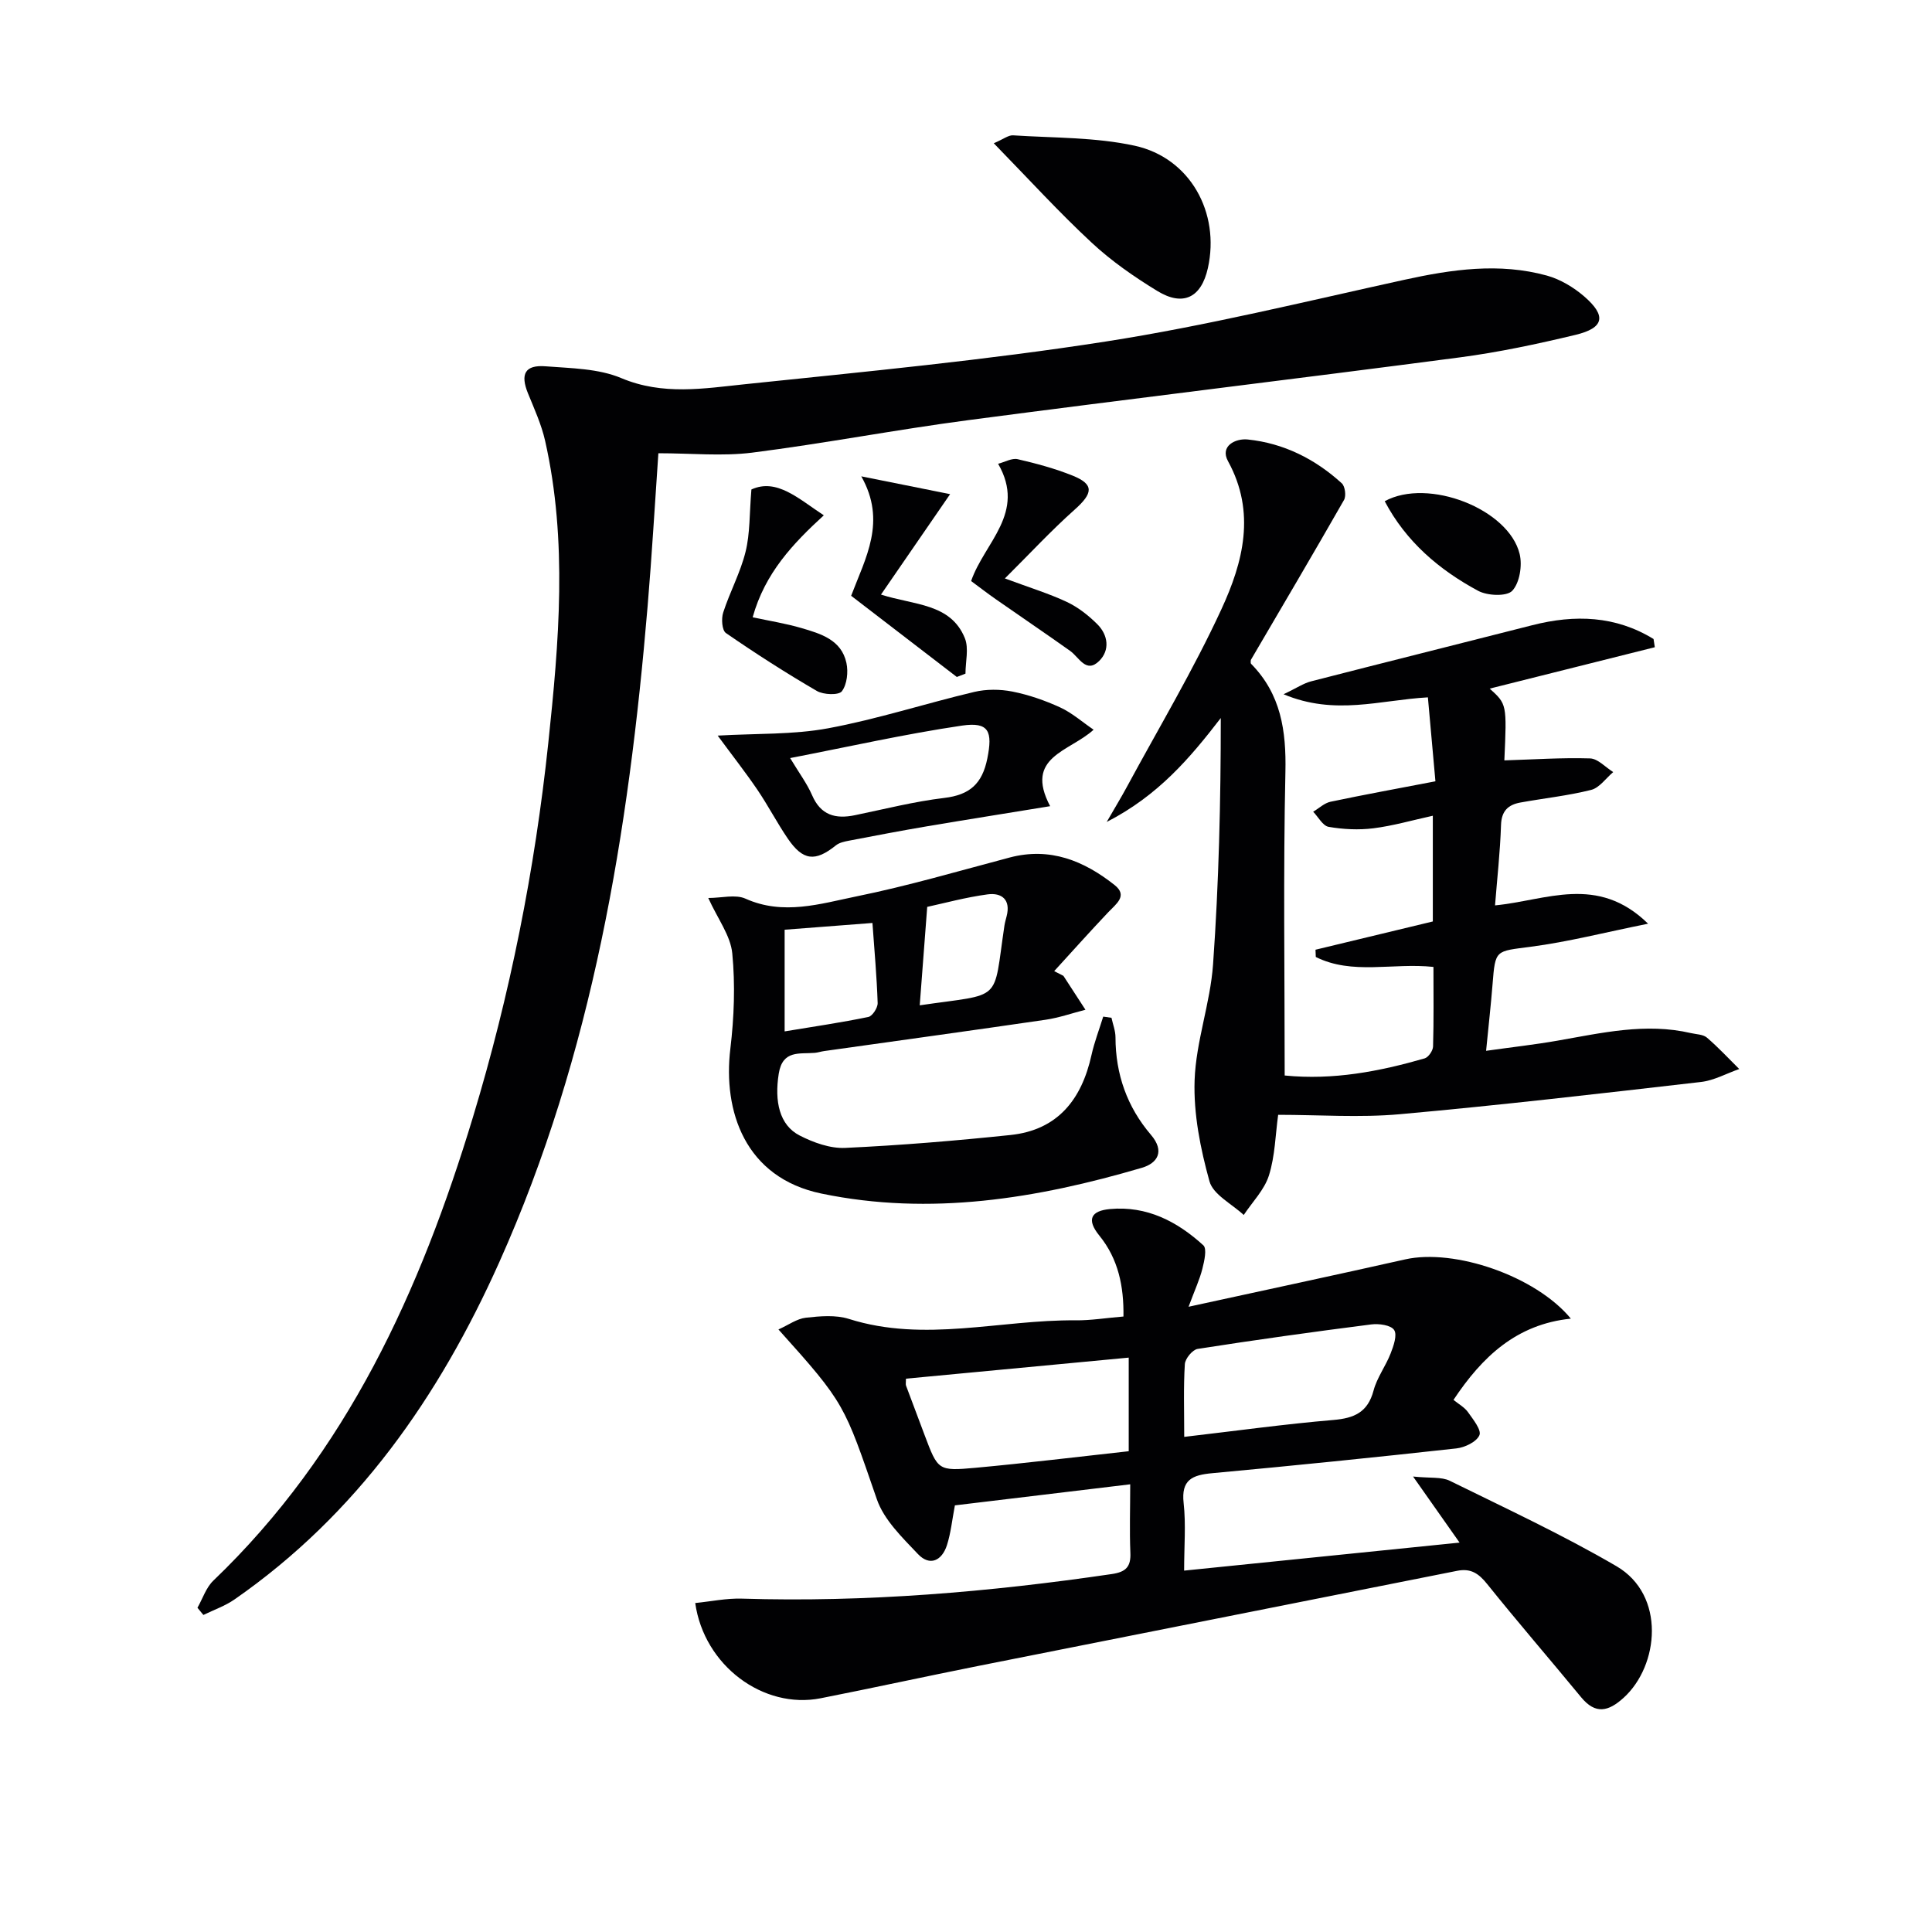 <svg enable-background="new 0 0 400 400" viewBox="0 0 400 400" xmlns="http://www.w3.org/2000/svg"><g fill="#010103"><path d="m234 307.31c-12.54 1.51-24.52 2.95-36.3 4.36-.58 3.05-.84 5.72-1.64 8.22-1.03 3.23-3.55 4.46-6.01 1.86-3.25-3.43-7.04-7.08-8.51-11.35-6.79-19.66-6.53-19.75-20.37-35.15 2.08-.93 3.81-2.22 5.66-2.43 2.95-.33 6.19-.62 8.93.25 15.67 4.96 31.32.14 46.96.29 3.12.03 6.25-.49 9.88-.79.09-6.23-1.05-11.9-4.99-16.75-2.72-3.34-1.73-5.14 2.2-5.5 7.63-.7 13.92 2.57 19.33 7.51.78.71.2 3.26-.2 4.85-.55 2.2-1.53 4.29-2.86 7.87 16.09-3.51 30.49-6.58 44.86-9.81 10.17-2.28 26.98 3.41 34.29 12.27-11.27 1.16-18.37 7.9-24.3 16.82 1.08.88 2.29 1.54 3 2.54 1.06 1.5 2.83 3.7 2.37 4.77-.59 1.38-3.03 2.55-4.78 2.74-16.84 1.86-33.69 3.57-50.56 5.13-4.08.38-6.45 1.33-5.9 6.2.49 4.4.1 8.89.1 13.97 19.23-1.96 37.8-3.85 57.03-5.8-3.17-4.51-5.95-8.46-9.63-13.68 3.6.37 5.89.04 7.6.88 11.6 5.71 23.37 11.18 34.52 17.69 10.22 5.97 8.82 20.58 1.47 27.24-3.15 2.86-5.82 3.49-8.79-.11-6.45-7.83-13.09-15.51-19.44-23.42-1.75-2.18-3.36-3.33-6.23-2.76-33.04 6.59-66.09 13.11-99.13 19.69-10.9 2.17-21.76 4.55-32.66 6.7-11.84 2.33-24.13-6.74-25.96-19.72 3.23-.32 6.46-1.01 9.66-.91 25.7.79 51.19-1.36 76.59-5.09 2.91-.43 3.98-1.49 3.84-4.45-.19-4.6-.03-9.23-.03-14.13zm-.31-6.85c0-6.58 0-12.81 0-19.38-15.6 1.48-30.87 2.92-46.12 4.36 0 .8-.09 1.15.01 1.43 1.27 3.42 2.56 6.84 3.85 10.25 2.75 7.29 2.77 7.48 10.54 6.77 10.55-.97 21.06-2.26 31.72-3.43zm11.49-2.97c10.83-1.26 20.84-2.65 30.89-3.5 4.33-.37 7.11-1.59 8.31-6.09.71-2.68 2.51-5.05 3.53-7.67.61-1.56 1.41-3.84.73-4.87-.67-1.02-3.17-1.36-4.76-1.15-12 1.53-23.98 3.2-35.93 5.07-1.06.17-2.57 2.01-2.64 3.14-.3 4.77-.13 9.57-.13 15.07z"/><path d="m136.31 93.84c-.73 10.51-1.34 21.12-2.23 31.7-3.92 46.7-11.37 92.63-30.73 135.83-12.45 27.78-29.4 52.13-54.79 69.77-1.95 1.36-4.29 2.16-6.45 3.22-.41-.5-.82-1-1.23-1.49 1.08-1.89 1.78-4.17 3.28-5.61 27.71-26.53 42.88-60.05 53.76-95.97 7.67-25.32 12.82-51.22 15.6-77.48 2.2-20.79 4.03-41.77-.66-62.55-.76-3.36-2.23-6.59-3.54-9.8-1.64-4.01-.64-5.96 3.65-5.62 5.28.41 10.94.45 15.68 2.45 8.58 3.61 17.1 2.14 25.56 1.26 24.94-2.6 49.95-4.98 74.71-8.84 20.77-3.23 41.26-8.27 61.82-12.78 9.85-2.16 19.66-3.59 29.54-.87 2.77.77 5.52 2.42 7.71 4.31 4.67 4.04 4.14 6.54-1.84 7.97-7.89 1.89-15.86 3.59-23.89 4.65-33.92 4.46-67.89 8.53-101.81 13-14.96 1.97-29.8 4.83-44.76 6.73-6.19.77-12.57.12-19.38.12z"/><path d="m297.19 161.76c-.56-6.23-1.05-11.76-1.56-17.38-9.92.55-19.2 3.83-29.88-.64 2.72-1.3 4.13-2.27 5.68-2.67 15.26-3.93 30.55-7.73 45.82-11.63 8.82-2.25 17.25-1.96 25.1 2.86.09.57.17 1.13.26 1.7-11.41 2.86-22.81 5.72-34.18 8.57 3.55 3.22 3.55 3.22 3.03 14.86 5.89-.18 11.83-.59 17.74-.41 1.63.05 3.2 1.84 4.8 2.83-1.51 1.27-2.85 3.26-4.57 3.69-4.81 1.21-9.78 1.73-14.68 2.62-2.5.46-3.89 1.74-3.98 4.65-.18 5.59-.81 11.17-1.24 16.64 10.56-1 21.17-6.5 31.69 3.79-8.97 1.81-16.58 3.77-24.32 4.78-7.29.96-7.31.52-7.88 7.73-.34 4.27-.82 8.52-1.34 13.81 5.47-.77 10.14-1.29 14.77-2.1 9.16-1.6 18.27-3.75 27.63-1.57 1.13.26 2.52.26 3.31.93 2.36 2.02 4.49 4.32 6.7 6.51-2.64.92-5.21 2.37-7.92 2.68-20.78 2.39-41.56 4.81-62.4 6.68-8.3.74-16.72.12-25.14.12-.57 4.1-.64 8.51-1.91 12.55-.94 2.98-3.42 5.48-5.22 8.19-2.46-2.3-6.32-4.2-7.09-6.97-1.88-6.77-3.32-13.97-3.08-20.93.28-8.03 3.25-15.93 3.82-23.98 1.2-16.87 1.6-33.8 1.6-51.01-6.41 8.33-12.97 16.05-23.62 21.52 1.82-3.15 3.04-5.16 4.16-7.23 6.62-12.26 13.8-24.25 19.62-36.88 4.45-9.65 7.16-19.98 1.34-30.58-1.74-3.17 1.58-4.76 4.07-4.5 7.45.77 13.97 4.04 19.49 9.08.67.62.93 2.6.46 3.43-6.32 11.07-12.8 22.04-19.3 33.14.01.18-.11.64.07.81 6.16 6.27 7.28 13.83 7.09 22.37-.46 20.8-.15 41.62-.15 62.85 10.08 1 19.59-.84 28.97-3.54.78-.22 1.73-1.6 1.75-2.47.16-5.45.08-10.91.08-16.47-8.42-.9-16.81 1.72-24.36-2.06-.02-.5-.04-1-.06-1.5 8.08-1.95 16.16-3.9 24.29-5.85 0-7.24 0-14.04 0-21.89-4.25.93-8.24 2.09-12.31 2.6-3.04.38-6.24.22-9.26-.3-1.21-.21-2.14-2.04-3.2-3.13 1.2-.71 2.31-1.8 3.6-2.07 6.97-1.47 13.97-2.74 21.71-4.23z"/><path d="m220.17 202.04c1.52 2.34 3.04 4.68 4.56 7.02-2.75.7-5.46 1.66-8.26 2.07-15.26 2.23-30.55 4.33-45.82 6.48-.66.09-1.3.31-1.95.37-3.16.27-6.68-.65-7.47 4.32-.91 5.72.13 10.64 4.32 12.79 2.87 1.47 6.33 2.72 9.46 2.57 11.42-.53 22.84-1.48 34.21-2.67 9.78-1.03 14.73-7.37 16.76-16.55.6-2.7 1.61-5.31 2.43-7.96.57.08 1.14.16 1.71.24.29 1.35.83 2.7.83 4.05.01 7.63 2.41 14.41 7.33 20.17 2.96 3.46 1.33 5.9-1.87 6.84-21.71 6.38-43.79 10.01-66.32 5.34-15.93-3.3-20.42-17.17-18.88-29.97.78-6.52 1.03-13.24.4-19.76-.35-3.67-2.99-7.11-4.97-11.47 2.75 0 5.62-.8 7.71.14 7.83 3.51 15.47 1.06 22.96-.47 10.68-2.17 21.18-5.26 31.73-8.05 8.36-2.21 15.4.68 21.74 5.71 2.78 2.21.29 3.91-1.31 5.6-3.8 4.01-7.48 8.13-11.21 12.21.65.32 1.28.65 1.91.98zm-57.72-9.55v21.05c6.08-1.01 11.74-1.83 17.33-2.99.84-.17 1.96-1.9 1.93-2.88-.18-5.44-.67-10.87-1.08-16.58-6.37.49-12.11.93-18.18 1.4zm27.97 15.65c17.42-2.56 15.11-.31 17.54-16.52.1-.65.29-1.28.45-1.92.89-3.44-1.01-4.92-3.94-4.53-4.54.61-8.99 1.83-12.5 2.59-.55 7.12-1.04 13.55-1.55 20.38z"/><path d="m148.59 152.3c8.09-.47 15.64-.17 22.89-1.52 10.18-1.89 20.11-5.13 30.21-7.52 2.52-.6 5.36-.58 7.91-.08 3.39.67 6.74 1.84 9.89 3.28 2.44 1.12 4.53 2.98 6.93 4.62-5.01 4.57-14.41 5.58-9 15.83-8.93 1.46-17.22 2.77-25.51 4.17-5.38.91-10.75 1.94-16.12 2.97-.94.18-2.02.4-2.73.98-4.28 3.44-6.82 3.19-9.97-1.43-2.23-3.27-4.06-6.82-6.28-10.09-2.48-3.64-5.21-7.12-8.22-11.21zm15 4.65c1.9 3.16 3.51 5.3 4.55 7.7 1.79 4.15 4.85 4.96 8.86 4.13 6.16-1.27 12.3-2.84 18.53-3.58 5.25-.63 7.83-2.94 8.88-8.14 1.13-5.6.38-7.66-5.25-6.83-11.73 1.73-23.32 4.35-35.57 6.72z"/><path d="m205.75 29.66c2.02-.86 3.03-1.7 3.99-1.64 8.42.55 17.02.37 25.19 2.15 11.5 2.52 17.7 13.88 15.15 25.33-1.36 6.1-5.1 8.02-10.46 4.75-4.78-2.92-9.49-6.18-13.58-9.99-6.79-6.3-13.05-13.18-20.29-20.6z"/><path d="m208.05 119.76c5.23 1.94 9.16 3.14 12.84 4.87 2.31 1.09 4.46 2.78 6.29 4.6 2.26 2.25 2.65 5.39.39 7.62-2.71 2.66-4.15-.77-6.01-2.09-5.12-3.64-10.33-7.16-15.48-10.76-1.74-1.22-3.42-2.52-5.02-3.7 2.74-7.99 11.46-14.1 5.59-24.28 1.4-.36 2.85-1.22 4.05-.95 3.85.89 7.71 1.93 11.37 3.4 4.49 1.81 4.26 3.63.42 7.05-4.86 4.33-9.3 9.13-14.44 14.24z"/><path d="m155.57 101.34c5.25-2.4 9.78 1.94 14.99 5.35-6.37 5.84-12.18 11.94-14.73 21.11 3.51.76 6.86 1.28 10.09 2.23 3.99 1.17 8.28 2.42 9.32 7.21.41 1.88.13 4.46-.94 5.88-.64.85-3.81.74-5.19-.07-6.43-3.74-12.7-7.77-18.82-11.99-.81-.56-.98-2.97-.56-4.24 1.37-4.25 3.57-8.27 4.63-12.58.94-3.78.79-7.84 1.21-12.9z"/><path d="m198.1 140.16c-7.29-5.6-14.58-11.2-21.88-16.81 2.98-7.87 7.39-15.37 2.1-24.73 5.84 1.17 11.69 2.34 18.39 3.69-5.26 7.65-9.62 13.97-14.31 20.79 6.83 2.21 14.42 1.78 17.36 9.02.86 2.12.13 4.88.13 7.35-.59.23-1.19.46-1.79.69z"/><path d="m286.69 103.77c8.99-4.92 25.7 1.62 27.94 10.94.57 2.38 0 5.96-1.53 7.6-1.14 1.22-5.15 1.05-7.07.01-8.08-4.35-14.94-10.19-19.34-18.55z"/></g></svg>